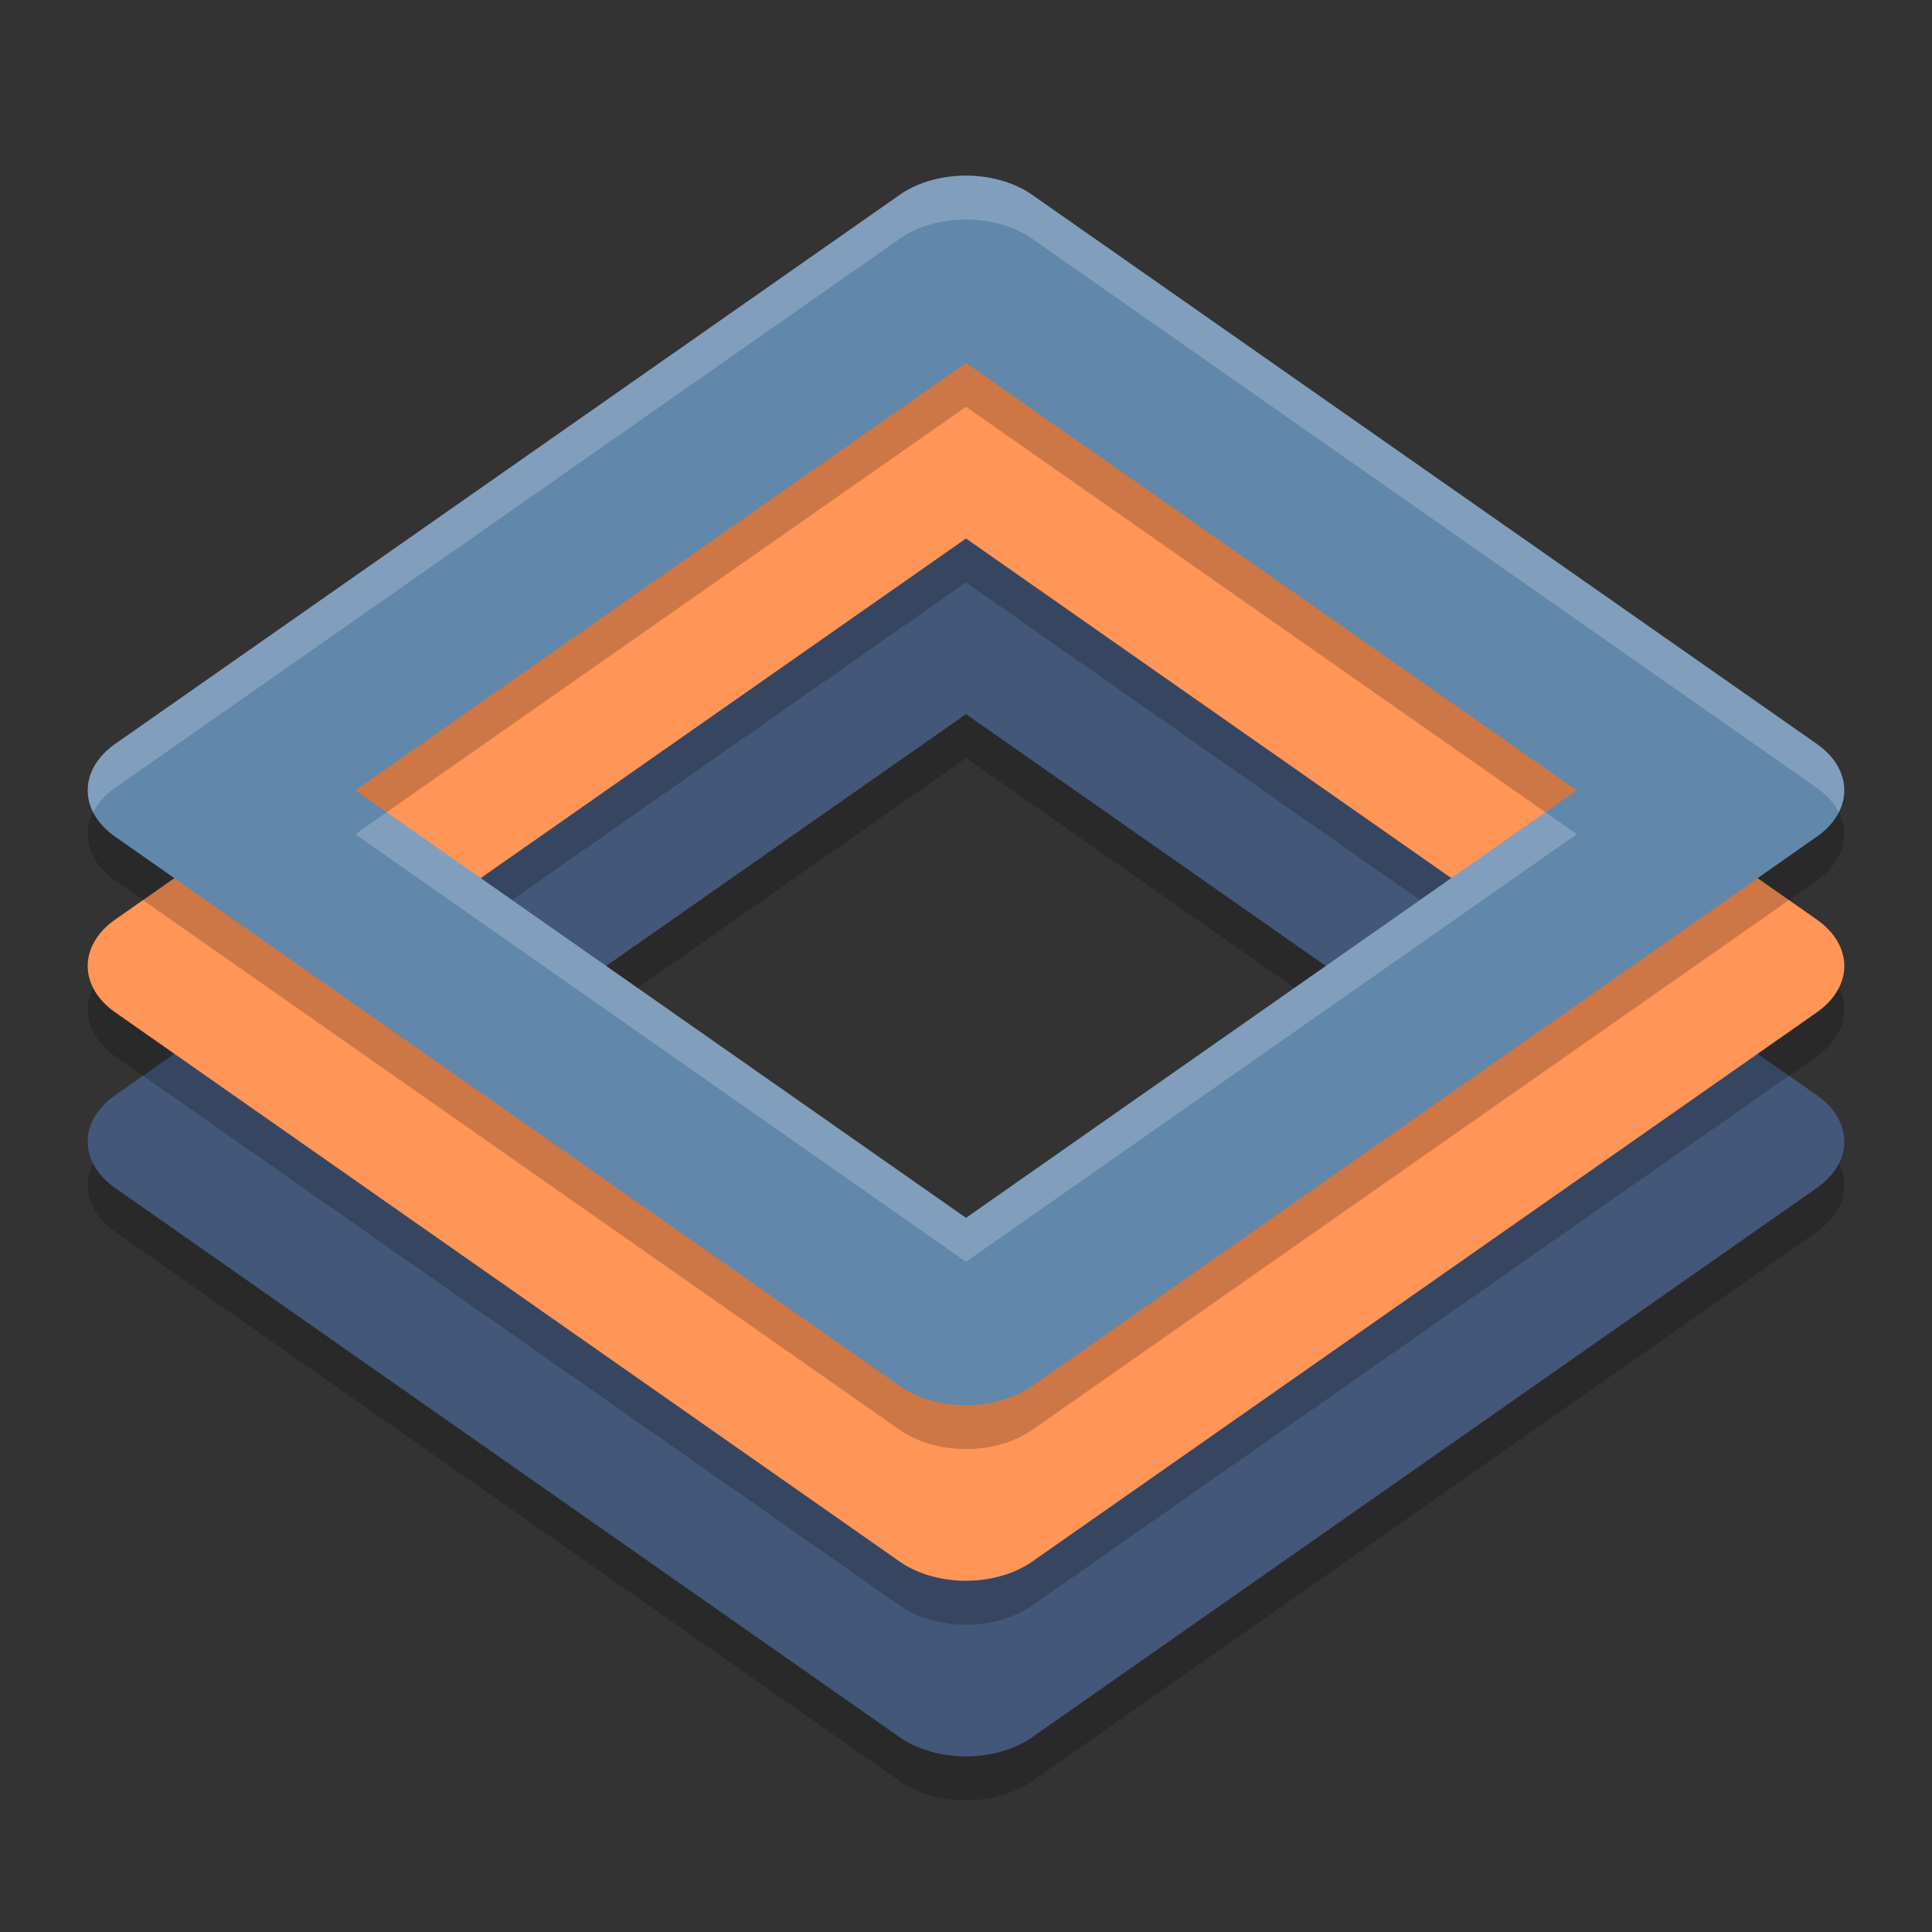 <svg xmlns="http://www.w3.org/2000/svg" width="22" height="22" version="1">
 <rect width="100%" height="100%" fill="#333333" stroke="none"/>
 <path style="opacity:0.2" d="M 10.983,6.5 A 1.068,0.747 0 0 0 10.245,6.719 L 1.312,12.971 a 1.068,0.747 0 0 0 0,1.057 l 8.933,6.254 a 1.068,0.747 0 0 0 1.509,0 l 8.934,-6.254 a 1.068,0.747 0 0 0 0,-1.057 L 11.754,6.719 A 1.068,0.747 0 0 0 10.983,6.5 Z M 11,8.632 17.955,13.499 11,18.368 4.045,13.499 Z"/>
 <path style="fill:#435779" d="M 10.983,6 A 1.068,0.747 0 0 0 10.245,6.219 L 1.312,12.471 a 1.068,0.747 0 0 0 0,1.057 l 8.933,6.254 a 1.068,0.747 0 0 0 1.509,0 l 8.934,-6.254 a 1.068,0.747 0 0 0 0,-1.057 L 11.754,6.219 A 1.068,0.747 0 0 0 10.983,6 Z M 11,8.132 17.955,12.999 11,17.868 4.045,12.999 Z"/>
 <path style="opacity:0.2" d="M 10.983,4.5 A 1.068,0.747 0 0 0 10.245,4.719 L 1.312,10.971 a 1.068,0.747 0 0 0 0,1.057 l 8.933,6.254 a 1.068,0.747 0 0 0 1.509,0 l 8.934,-6.254 a 1.068,0.747 0 0 0 0,-1.057 L 11.754,4.719 A 1.068,0.747 0 0 0 10.983,4.5 Z M 11,6.632 17.955,11.499 11,16.368 4.045,11.499 Z"/>
 <path style="fill:#ff9556" d="M 10.983,4 A 1.068,0.747 0 0 0 10.245,4.219 L 1.312,10.471 a 1.068,0.747 0 0 0 0,1.057 l 8.933,6.254 a 1.068,0.747 0 0 0 1.509,0 l 8.934,-6.254 a 1.068,0.747 0 0 0 0,-1.057 L 11.754,4.219 A 1.068,0.747 0 0 0 10.983,4 Z M 11,6.132 17.955,10.999 11,15.868 4.045,10.999 Z"/>
 <path style="opacity:0.2" d="M 10.983,2.5 A 1.068,0.747 0 0 0 10.245,2.719 L 1.312,8.971 a 1.068,0.747 0 0 0 0,1.057 l 8.933,6.254 a 1.068,0.747 0 0 0 1.509,0 l 8.934,-6.254 a 1.068,0.747 0 0 0 0,-1.057 L 11.754,2.719 A 1.068,0.747 0 0 0 10.983,2.5 Z M 11,4.632 17.955,9.499 11,14.368 4.045,9.499 Z"/>
 <path style="fill:#6187ab" d="M 10.983,2 A 1.068,0.747 0 0 0 10.245,2.219 L 1.312,8.471 a 1.068,0.747 0 0 0 0,1.057 l 8.933,6.254 a 1.068,0.747 0 0 0 1.509,0 l 8.934,-6.254 a 1.068,0.747 0 0 0 0,-1.057 L 11.754,2.219 A 1.068,0.747 0 0 0 10.983,2 Z M 11,4.132 17.955,8.999 11,13.868 4.045,8.999 Z"/>
 <path style="opacity:0.2;fill:#ffffff" d="M 10.983,2 A 1.068,0.747 0 0 0 10.245,2.219 L 1.312,8.471 A 1.068,0.747 0 0 0 1.062,9.249 1.068,0.747 0 0 1 1.312,8.971 L 10.245,2.719 a 1.068,0.747 0 0 1 0.738,-0.219 1.068,0.747 0 0 1 0.771,0.219 l 8.934,6.252 a 1.068,0.747 0 0 1 0.25,0.278 1.068,0.747 0 0 0 -0.25,-0.778 L 11.754,2.219 A 1.068,0.747 0 0 0 10.983,2 Z m -6.581,7.249 -0.357,0.25 L 11,14.368 17.955,9.499 17.598,9.249 11,13.868 Z"/>
</svg>
